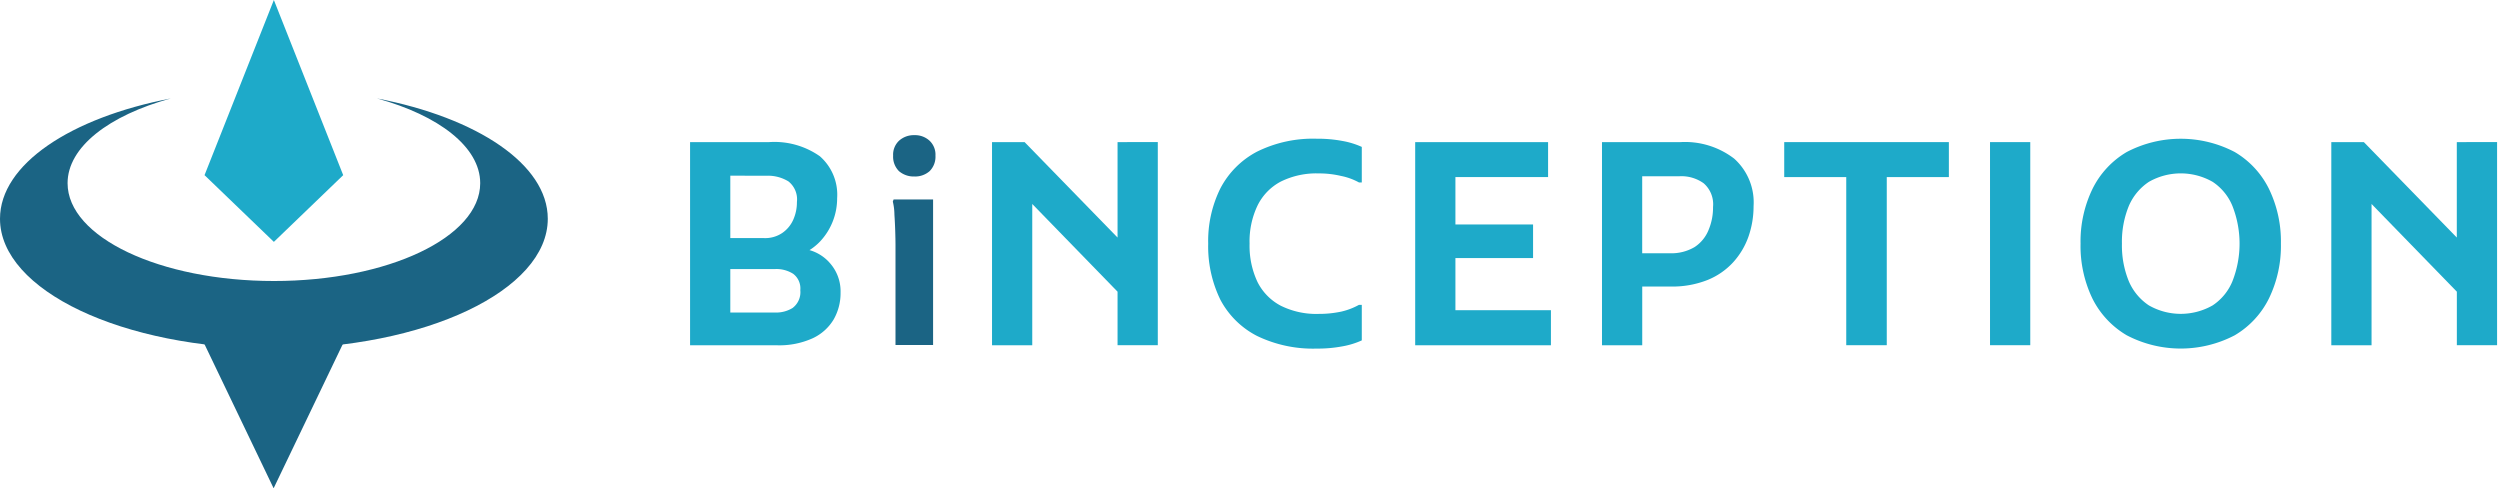 <svg xmlns="http://www.w3.org/2000/svg" xmlns:xlink="http://www.w3.org/1999/xlink" width="256" height="50" viewBox="0 0 256 50">
  <defs>
    <clipPath id="clip-binception-logo">
      <rect width="256" height="50"/>
    </clipPath>
  </defs>
  <g id="binception-logo" clip-path="url(#clip-binception-logo)">
    <g id="Group_2" data-name="Group 2" transform="translate(1163 -941)">
      <path id="Path_841" data-name="Path 841" d="M209.247,52.257a4.349,4.349,0,0,0-2.016-1.245,5.732,5.732,0,0,0,1.088-.892A6.456,6.456,0,0,0,210.06,45.7a5.228,5.228,0,0,0-1.77-4.3,8.088,8.088,0,0,0-5.252-1.444H195v20.8h8.879a8.256,8.256,0,0,0,3.685-.722,4.908,4.908,0,0,0,2.147-1.935,5.411,5.411,0,0,0,.7-2.744,4.352,4.352,0,0,0-1.161-3.091m-6.442-8.868a4.025,4.025,0,0,1,2.263.578,2.345,2.345,0,0,1,.871,2.109,4.382,4.382,0,0,1-.377,1.82,3.227,3.227,0,0,1-1.132,1.358,3.113,3.113,0,0,1-1.857.52H199.12V43.389Zm2.727,13.518a3.224,3.224,0,0,1-1.8.491H199.12V52.95h4.614a3.191,3.191,0,0,1,1.828.491,1.874,1.874,0,0,1,.726,1.676,2.018,2.018,0,0,1-.755,1.791" transform="translate(-1287.337 915.6)" fill="#1eaac9"/>
      <path id="Path_842" data-name="Path 842" d="M292.744,39.952v9.773l-9.518-9.773H279.89v20.8h4.12V46.287l8.734,8.981v5.48h4.121v-20.8Z" transform="translate(-1341.307 915.6)" fill="#1eaac9"/>
      <path id="Path_843" data-name="Path 843" d="M340.665,49.745a12.106,12.106,0,0,1,1.248-5.661,8.893,8.893,0,0,1,3.743-3.755A12.894,12.894,0,0,1,351.778,39a13.605,13.605,0,0,1,2.641.231,8.241,8.241,0,0,1,1.973.607v3.639h-.29a6.343,6.343,0,0,0-1.828-.664,9.713,9.713,0,0,0-2.292-.26,8.174,8.174,0,0,0-3.888.838,5.525,5.525,0,0,0-2.38,2.455,8.5,8.5,0,0,0-.812,3.9,8.68,8.68,0,0,0,.812,3.928,5.557,5.557,0,0,0,2.38,2.426,8.174,8.174,0,0,0,3.888.838,10.9,10.9,0,0,0,2.292-.231,6.958,6.958,0,0,0,1.828-.694h.29v3.639a8.242,8.242,0,0,1-1.973.607,13.605,13.605,0,0,1-2.641.231,13.133,13.133,0,0,1-6.122-1.3,8.762,8.762,0,0,1-3.743-3.7,12.418,12.418,0,0,1-1.248-5.748" transform="translate(-1379.945 916.205)" fill="#1eaac9"/>
      <path id="Path_844" data-name="Path 844" d="M402.975,57.167V51.823h7.951V48.386h-7.951V43.534h9.489V39.952H398.855v20.8h13.9V57.167Z" transform="translate(-1416.94 915.6)" fill="#1eaac9"/>
      <path id="Path_845" data-name="Path 845" d="M464.925,41.656a8.264,8.264,0,0,0-5.571-1.7h-7.98v20.8h4.121V54.741h2.9a9.777,9.777,0,0,0,3.772-.664,7.252,7.252,0,0,0,2.64-1.82,7.735,7.735,0,0,0,1.567-2.629,9.425,9.425,0,0,0,.522-3.119,6.013,6.013,0,0,0-1.973-4.853m-2.641,7.308a3.765,3.765,0,0,1-1.422,1.733,4.644,4.644,0,0,1-2.554.635h-2.815V43.447h3.83a3.908,3.908,0,0,1,2.466.722,2.846,2.846,0,0,1,.958,2.426,5.883,5.883,0,0,1-.464,2.369" transform="translate(-1450.33 915.6)" fill="#1eaac9"/>
      <path id="Path_846" data-name="Path 846" d="M502.6,39.952h16.859v3.582H513.1V60.749h-4.149V43.534H502.6Z" transform="translate(-1482.895 915.6)" fill="#1eaac9"/>
      <rect id="Rectangle_38" data-name="Rectangle 38" width="4.121" height="20.797" transform="translate(-959.222 955.552)" fill="#1eaac9"/>
      <path id="Path_847" data-name="Path 847" d="M585.914,49.745a12.321,12.321,0,0,1,1.219-5.6,8.989,8.989,0,0,1,3.511-3.784,11.934,11.934,0,0,1,11.056,0,8.992,8.992,0,0,1,3.511,3.784,12.321,12.321,0,0,1,1.219,5.6,12.321,12.321,0,0,1-1.219,5.6,8.992,8.992,0,0,1-3.511,3.784,11.934,11.934,0,0,1-11.056,0,9.029,9.029,0,0,1-3.511-3.755,12.391,12.391,0,0,1-1.219-5.633m4.237,0a9.667,9.667,0,0,0,.7,3.842,5.6,5.6,0,0,0,2.06,2.484,6.582,6.582,0,0,0,6.529,0,5.425,5.425,0,0,0,2.031-2.484,10.533,10.533,0,0,0,0-7.683,5.426,5.426,0,0,0-2.031-2.484,6.582,6.582,0,0,0-6.529,0,5.6,5.6,0,0,0-2.06,2.484,9.667,9.667,0,0,0-.7,3.842" transform="translate(-1535.865 916.205)" fill="#1eaac9"/>
      <path id="Path_848" data-name="Path 848" d="M669.251,39.952v9.773l-9.518-9.773H656.4v20.8h4.121V46.287l8.734,8.981v5.48h4.12v-20.8Z" transform="translate(-1580.674 915.6)" fill="#1eaac9"/>
      <path id="Path_849" data-name="Path 849" d="M254.247,42.232a2.25,2.25,0,0,0,1.567-.546,2.078,2.078,0,0,0,.6-1.584,1.955,1.955,0,0,0-.6-1.529A2.185,2.185,0,0,0,254.247,38a2.246,2.246,0,0,0-1.567.573,1.955,1.955,0,0,0-.6,1.529,2.078,2.078,0,0,0,.6,1.584,2.313,2.313,0,0,0,1.567.546" transform="translate(-1323.623 916.841)" fill="#1b6484"/>
      <path id="Path_850" data-name="Path 850" d="M252,56.286a5.867,5.867,0,0,1,.165,1.338q.055.819.082,1.666t.028,1.392V70.976h3.849V56.067h-4.041Z" transform="translate(-1323.576 905.355)" fill="#1b6484"/>
      <path id="Path_851" data-name="Path 851" d="M29.047,46.369c11.668,0,21.126-4.485,21.126-10.017,0-3.709-4.251-6.947-10.57-8.678,10.258,1.977,17.49,6.748,17.49,12.321,0,7.342-12.557,13.295-28.047,13.295S1,47.337,1,39.995c0-5.573,7.232-10.344,17.49-12.321-6.318,1.732-10.57,4.969-10.57,8.678,0,5.532,9.458,10.017,21.126,10.017" transform="translate(-1164 923.406)" fill="#1b6484" fill-rule="evenodd"/>
      <path id="Path_852" data-name="Path 852" d="M65.6,0l7.1,17.936-7.1,6.832-7.1-6.832Z" transform="translate(-1200.556 941)" fill="#1eaac9"/>
      <path id="Path_853" data-name="Path 853" d="M62.284,104.675,53.324,86l8.96,3.2,8.96-3.2Z" transform="translate(-1197.265 886.325)" fill="#1b6484"/>
    </g>
  </g>
</svg>
